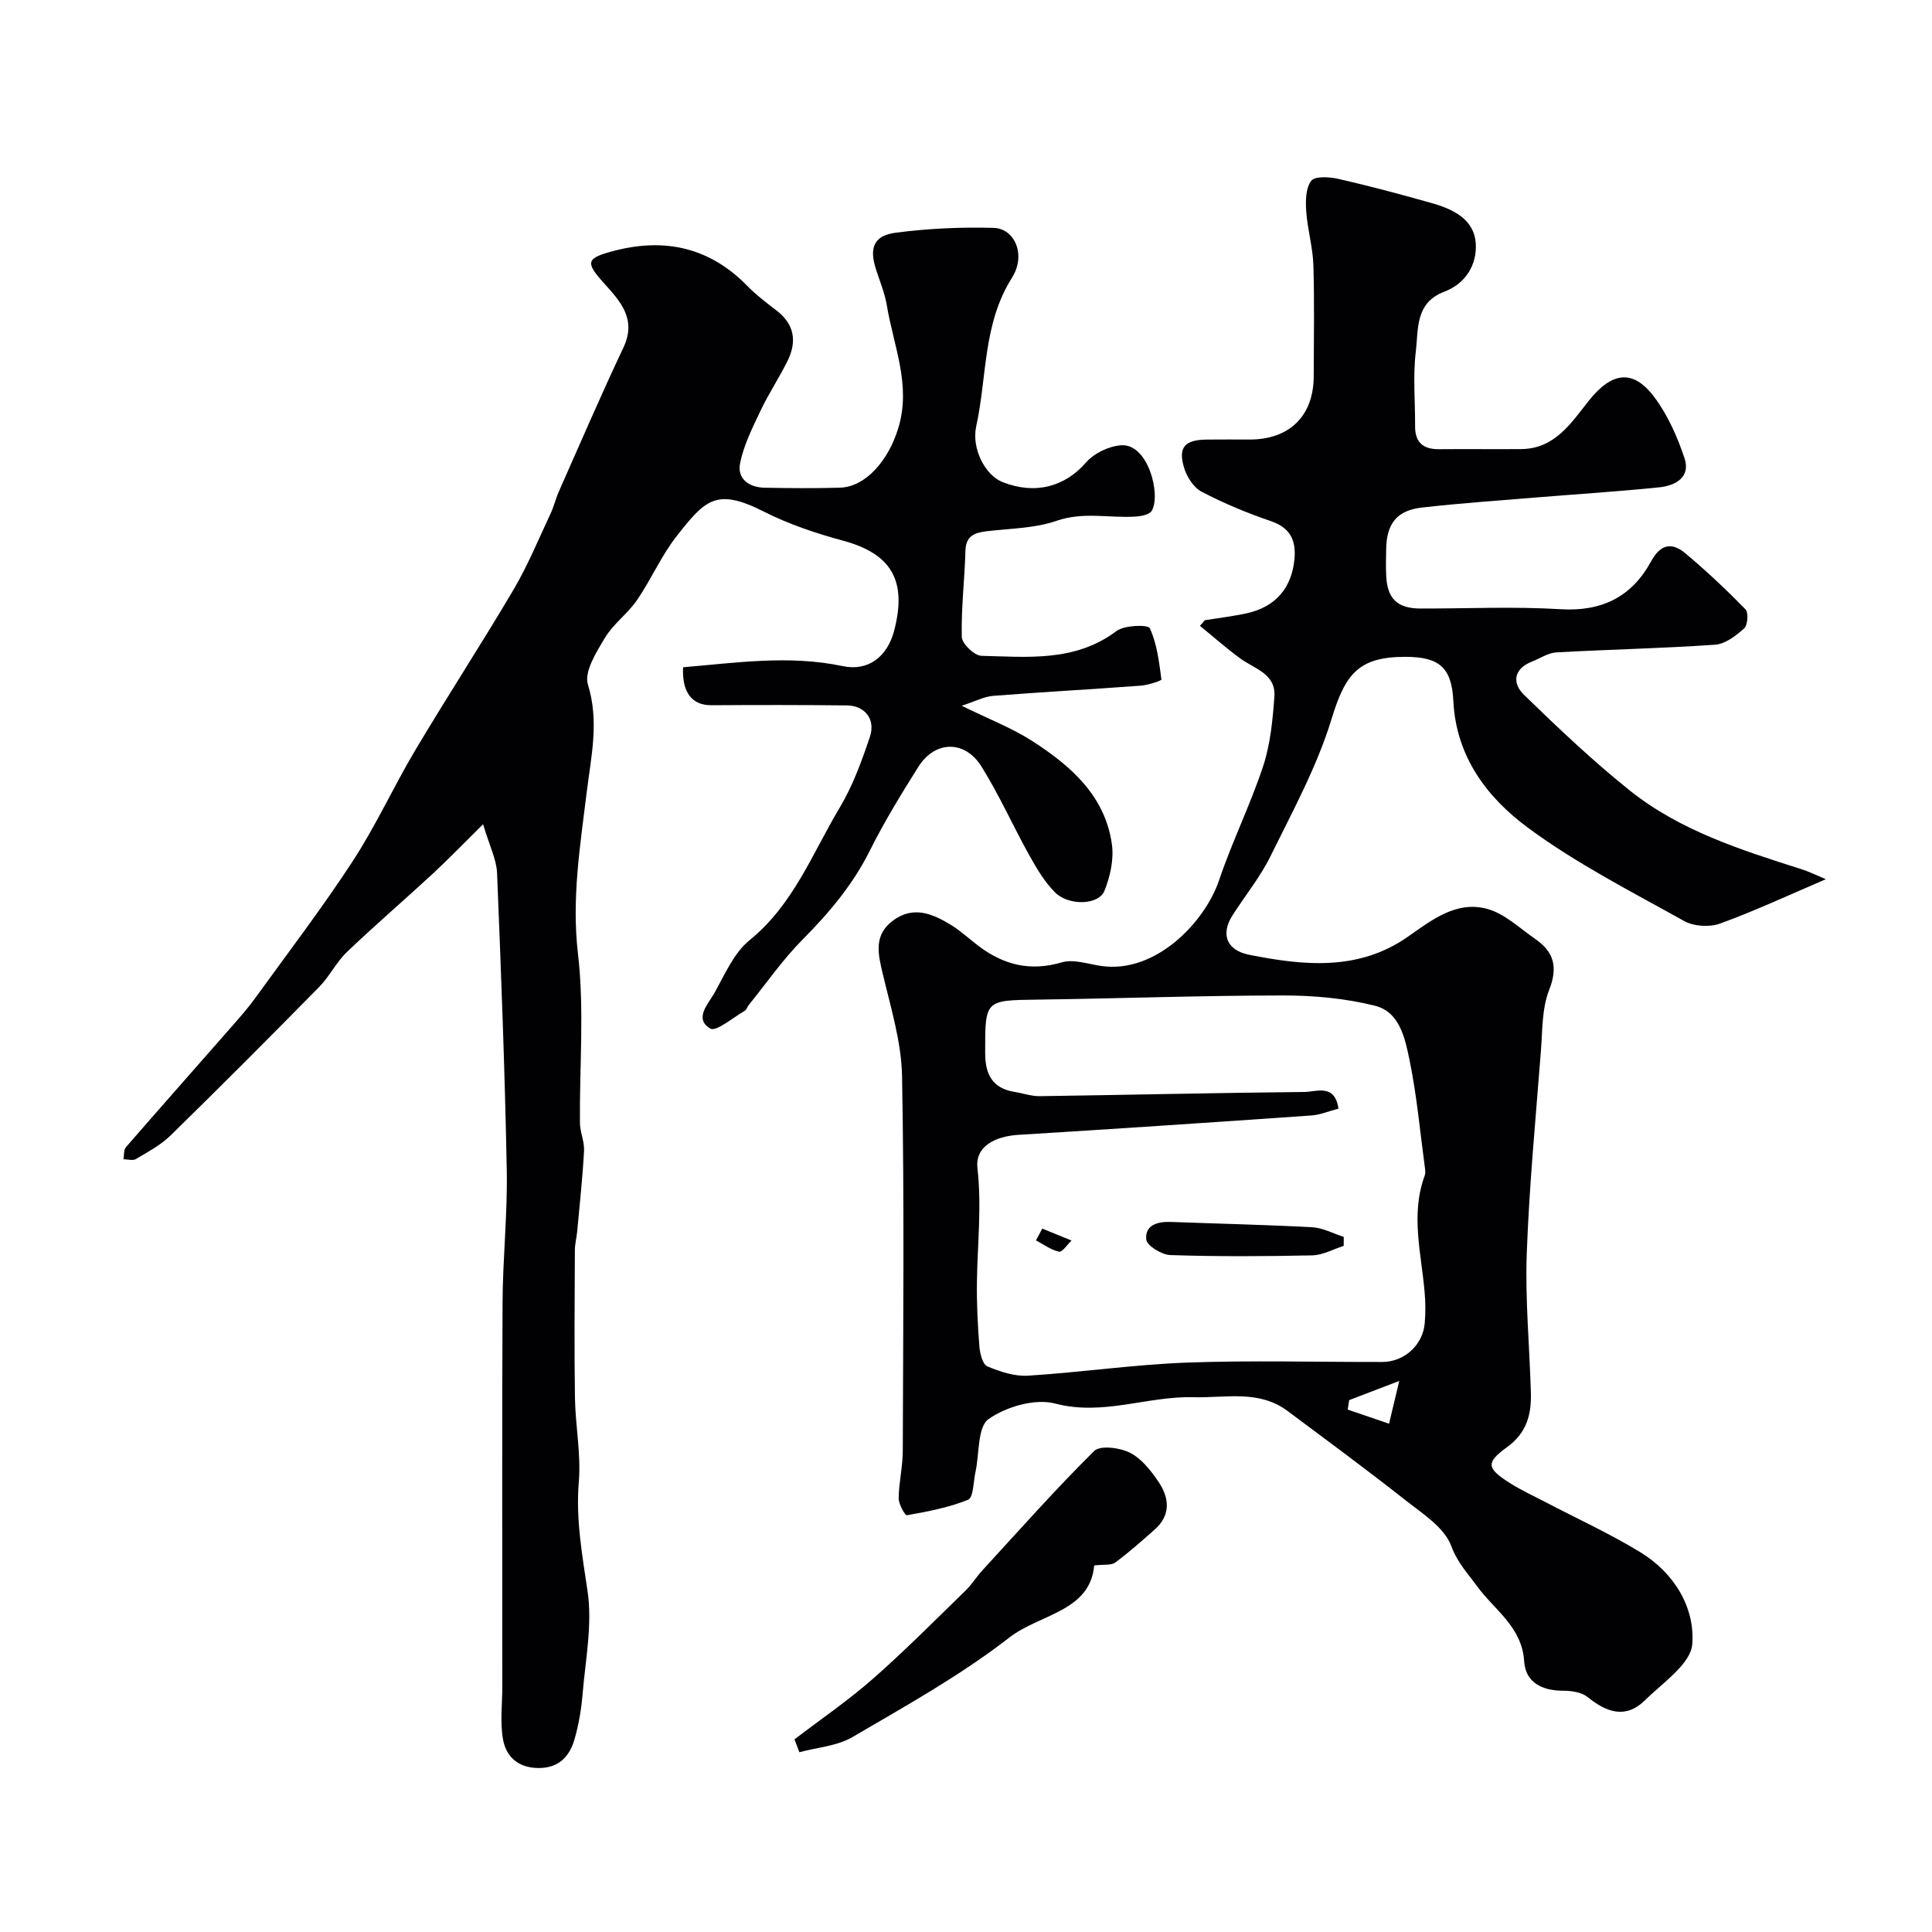 <svg enable-background="new 0 0 400 400" viewBox="0 0 400 400" xmlns="http://www.w3.org/2000/svg"><g fill="#010103"><path d="m249.44 128.41c2.9-.47 5.83-.81 8.7-1.44 5.93-1.3 9.3-5.24 9.86-11.19.37-3.92-.85-6.52-4.94-7.91-4.9-1.66-9.71-3.68-14.29-6.07-1.66-.87-3.06-3.1-3.63-4.99-1.26-4.19.16-5.74 4.62-5.8 3-.04 6-.01 9-.01 8.26-.01 13.22-4.92 13.23-13.12.01-7.67.17-15.34-.07-23-.12-3.72-1.22-7.4-1.48-11.12-.15-2.14-.12-4.82 1.04-6.33.77-1 3.77-.81 5.6-.4 6.48 1.48 12.91 3.2 19.31 5.01 4.4 1.24 8.83 3.32 9.15 8.37.28 4.36-2.08 8.31-6.51 9.98-6.08 2.29-5.35 7.81-5.9 12.39-.62 5.09-.12 10.32-.15 15.48-.02 3.37 1.71 4.77 4.96 4.74 5.67-.05 11.33.02 17-.02 6.92-.05 10.34-5.37 13.92-9.91 4.8-6.07 9.25-6.82 13.74-.73 2.74 3.7 4.71 8.16 6.17 12.56 1.3 3.93-1.93 5.65-5.2 5.99-8.51.88-17.06 1.41-25.59 2.11-7.87.65-15.74 1.19-23.58 2.08-5.21.59-7.33 3.34-7.41 8.65-.03 1.83-.08 3.67.01 5.5.23 4.76 2.32 6.75 7.11 6.76 9.67.02 19.36-.45 28.99.14 8.6.53 14.77-2.61 18.74-9.91 1.97-3.62 4.33-3.97 7.06-1.69 4.36 3.64 8.51 7.56 12.48 11.62.65.67.47 3.28-.26 3.94-1.69 1.52-3.91 3.24-6.02 3.39-10.94.76-21.92.98-32.88 1.59-1.69.09-3.31 1.23-4.97 1.87-3.89 1.5-4.23 4.48-1.71 6.93 7.03 6.83 14.18 13.62 21.82 19.74 10.43 8.36 23.07 12.36 35.62 16.35 1.64.52 3.19 1.3 5.05 2.07-7.68 3.28-14.67 6.55-21.89 9.18-2.17.79-5.45.6-7.45-.52-10.96-6.11-22.26-11.87-32.31-19.29-8.45-6.23-14.92-14.71-15.48-26.27-.34-7-2.99-9.13-9.93-9.14-9.73 0-12.44 3.56-15.29 12.88-3.01 9.85-8.07 19.11-12.65 28.42-2.13 4.33-5.26 8.15-7.87 12.25-2.39 3.76-1.36 7.17 3.49 8.14 11.21 2.23 22.57 3.42 32.79-3.71 5.02-3.5 10.09-7.56 16.52-5.78 3.59.99 6.66 3.98 9.88 6.2 3.89 2.69 4.76 5.83 2.89 10.59-1.51 3.83-1.37 8.36-1.7 12.6-1.08 13.96-2.42 27.92-2.93 41.9-.35 9.58.58 19.2.85 28.8.13 4.51-.8 8.35-4.95 11.35-4.46 3.23-4.17 4.38.57 7.4 2.34 1.49 4.89 2.65 7.35 3.94 6.57 3.44 13.35 6.53 19.67 10.39 6.97 4.24 11.35 11.37 10.78 19.02-.3 4.1-6.09 7.99-9.76 11.61-4.01 3.97-7.98 2.55-11.94-.65-1.23-.99-3.31-1.29-5-1.29-4.37 0-7.83-1.68-8.11-6.1-.45-7.13-6.12-10.58-9.7-15.48-1.97-2.7-4.1-4.9-5.4-8.41-1.44-3.86-6.03-6.74-9.62-9.57-7.96-6.28-16.13-12.29-24.25-18.35-5.98-4.46-12.81-2.68-19.5-2.86-9.56-.26-18.72 3.92-28.63 1.31-4.16-1.09-10.13.64-13.78 3.21-2.33 1.64-1.89 7.18-2.72 10.97-.44 2-.41 5.27-1.52 5.73-4 1.64-8.38 2.44-12.68 3.22-.37.07-1.71-2.29-1.7-3.51.04-3.27.84-6.53.85-9.8.08-25.86.33-51.73-.15-77.58-.13-7.08-2.32-14.16-3.98-21.14-1-4.21-1.96-8.1 2.15-11.13 4.19-3.08 8.15-1.38 11.9.9 2.09 1.27 3.9 3 5.87 4.47 5.16 3.86 10.64 5.23 17.11 3.32 2.46-.73 5.48.36 8.23.75 11.28 1.61 21.46-9.14 24.37-17.79 2.69-7.99 6.48-15.61 9.12-23.61 1.5-4.57 1.97-9.56 2.32-14.4.33-4.7-4.12-5.72-7.07-7.88-2.89-2.11-5.57-4.49-8.35-6.75.37-.37.69-.77 1.01-1.16zm27.67 101.12c-1.95.51-3.77 1.29-5.63 1.42-20.22 1.41-40.44 2.77-60.67 4.01-4.67.29-8.96 2.33-8.44 6.88.9 7.96 0 15.74-.11 23.6-.06 4.44.16 8.89.51 13.32.12 1.47.67 3.72 1.65 4.13 2.62 1.11 5.63 2.1 8.41 1.93 10.98-.69 21.91-2.3 32.89-2.71 13.48-.49 26.98-.1 40.48-.13 4.52-.01 8.36-3.46 8.77-7.98.19-2.15.17-4.34-.02-6.49-.68-8.03-2.94-16.04.01-24.08.22-.59.1-1.33.01-1.99-.98-7.28-1.64-14.63-3.11-21.81-.93-4.52-2-10.11-7.21-11.41-6.14-1.53-12.66-2.13-19.02-2.12-16.93.01-33.85.63-50.78.86-10.97.15-10.89.03-10.88 11.05 0 4.4 1.47 7.31 6.08 8.06 1.76.28 3.51.91 5.26.88 18.26-.26 36.51-.69 54.77-.87 2.48-.02 6.29-1.78 7.03 3.45zm2.22 60.35c-.1.65-.2 1.31-.3 1.96 2.85.97 5.71 1.95 8.56 2.92.59-2.47 1.18-4.93 2.11-8.85-4.54 1.73-7.45 2.85-10.37 3.97z"/><path d="m100.02 170.65c-4.17 4.11-7.25 7.31-10.5 10.32-5.86 5.42-11.93 10.62-17.7 16.14-2.2 2.1-3.59 5.04-5.73 7.22-10.16 10.34-20.4 20.6-30.76 30.74-2.04 2-4.7 3.41-7.19 4.9-.64.38-1.7.05-2.57.04.15-.84.01-1.93.49-2.48 7.34-8.46 14.78-16.84 22.16-25.27 1.62-1.85 3.25-3.71 4.68-5.7 6.79-9.39 13.83-18.61 20.15-28.3 4.79-7.34 8.44-15.4 12.93-22.95 6.65-11.17 13.76-22.07 20.36-33.26 2.95-5.01 5.18-10.46 7.66-15.74.69-1.46 1.05-3.08 1.71-4.56 4.41-9.95 8.71-19.95 13.36-29.78 2.81-5.95-.68-9.62-4.08-13.4-3.88-4.32-3.65-5.14 2.27-6.67 10.55-2.72 19.77-.6 27.51 7.34 1.82 1.87 3.95 3.47 6.03 5.07 3.76 2.9 4.21 6.5 2.21 10.5-1.75 3.5-3.93 6.79-5.6 10.33-1.65 3.48-3.43 7.03-4.18 10.75-.66 3.26 1.86 5.03 5.11 5.09 5.18.09 10.37.14 15.55-.01 5.32-.15 10.12-5.63 12.16-12.57 2.58-8.77-1.04-16.78-2.42-25.06-.42-2.54-1.42-4.99-2.23-7.46-1.49-4.55-.55-7.11 4.1-7.71 6.68-.87 13.49-1.18 20.23-.99 4.29.12 6.82 5.53 3.77 10.36-6.04 9.57-5.12 20.44-7.38 30.69-1.03 4.69 1.89 10.17 5.42 11.57 6.84 2.71 12.99.93 17.32-4.06 1.65-1.9 4.7-3.36 7.23-3.55 5.66-.42 8.32 10.33 6.36 13.57-.49.82-2.27 1.13-3.48 1.2-5.39.31-10.71-1.04-16.22.87-4.54 1.57-9.64 1.58-14.5 2.16-2.53.31-4.29.98-4.37 4.07-.16 5.94-.9 11.89-.75 17.82.04 1.4 2.61 3.87 4.07 3.9 9.6.23 19.39 1.31 27.95-5.13 1.65-1.24 6.54-1.36 6.9-.59 1.5 3.24 1.93 7 2.41 10.62.03.25-2.77 1.17-4.29 1.28-10.18.76-20.38 1.31-30.56 2.11-1.84.14-3.61 1.11-6.5 2.05 5.63 2.77 10.42 4.61 14.65 7.33 7.92 5.1 15 11.27 16.44 21.29.45 3.12-.33 6.72-1.54 9.7s-7.41 3.15-10.26.29c-2.14-2.16-3.77-4.92-5.27-7.61-3.39-6.08-6.23-12.49-9.9-18.38-3.47-5.58-9.65-5.44-13.1.03-3.56 5.65-7.06 11.38-10.04 17.35-3.52 7.05-8.41 12.85-13.91 18.39-4.11 4.14-7.48 9.02-11.17 13.58-.31.38-.45.98-.83 1.2-2.42 1.37-5.92 4.39-7.13 3.66-3.43-2.07-.41-5.09.88-7.39 2.14-3.83 4.02-8.28 7.27-10.91 9.07-7.36 12.99-17.97 18.66-27.45 2.71-4.53 4.56-9.64 6.25-14.67 1.21-3.61-1.05-6.43-4.73-6.48-9.35-.11-18.71-.1-28.06-.04-4.02.03-6.14-2.59-5.9-7.86 10.99-.92 21.95-2.58 33.05-.24 5.28 1.12 9.24-1.92 10.66-7.35 2.72-10.41-.63-15.93-10.59-18.62-5.62-1.52-11.25-3.41-16.42-6.03-9.83-4.98-12.13-2.4-18 5.06-3.2 4.06-5.29 8.98-8.23 13.27-1.92 2.8-4.91 4.92-6.64 7.81-1.78 2.96-4.34 7.02-3.53 9.66 2.38 7.71.65 14.96-.26 22.4-1.35 11.06-3.13 21.93-1.8 33.33 1.35 11.54.3 23.36.41 35.05.02 1.93.96 3.88.85 5.79-.3 5.57-.91 11.13-1.42 16.69-.12 1.3-.48 2.6-.48 3.9-.04 10.2-.14 20.4.02 30.59.09 5.77 1.27 11.59.8 17.29-.65 7.77.69 15.11 1.81 22.7 1.02 6.87-.43 14.13-1.02 21.19-.27 3.22-.81 6.49-1.72 9.58-1.04 3.53-3.31 5.87-7.47 5.83-4.15-.04-6.66-2.33-7.3-5.94-.63-3.57-.14-7.33-.14-11.01 0-26.49-.08-52.99.05-79.48.04-9.1 1.04-18.21.87-27.3-.39-20.54-1.17-41.07-2.01-61.59-.12-2.81-1.55-5.54-2.89-10.08z"/><path d="m164.49 360.11c5.43-4.15 11.1-8.02 16.22-12.52 6.64-5.83 12.86-12.12 19.2-18.28 1.28-1.24 2.23-2.82 3.45-4.15 7.65-8.33 15.15-16.81 23.18-24.75 1.23-1.22 5.3-.7 7.38.35 2.38 1.19 4.32 3.66 5.89 5.96 2.27 3.33 2.69 6.93-.76 9.97-2.66 2.35-5.32 4.72-8.16 6.82-.82.61-2.28.35-4.35.6-.85 9.58-11.31 10.05-17.59 14.94-10.08 7.83-21.4 14.12-32.47 20.6-3.18 1.86-7.3 2.13-10.98 3.13-.34-.89-.68-1.78-1.01-2.67z"/><path d="m278.2 257.94c-2.16.69-4.32 1.92-6.5 1.97-9.8.21-19.61.26-29.4-.06-1.78-.06-4.85-1.94-4.98-3.22-.31-3.04 2.4-3.75 5.17-3.64 9.73.37 19.47.57 29.19 1.1 2.21.12 4.36 1.3 6.53 2 0 .61-.01 1.23-.01 1.85z"/><path d="m215.79 254.37c2.02.82 4.04 1.65 6.06 2.47-.87.82-1.92 2.45-2.58 2.31-1.68-.36-3.2-1.51-4.78-2.34.43-.82.87-1.63 1.3-2.44z"/></g></svg>
